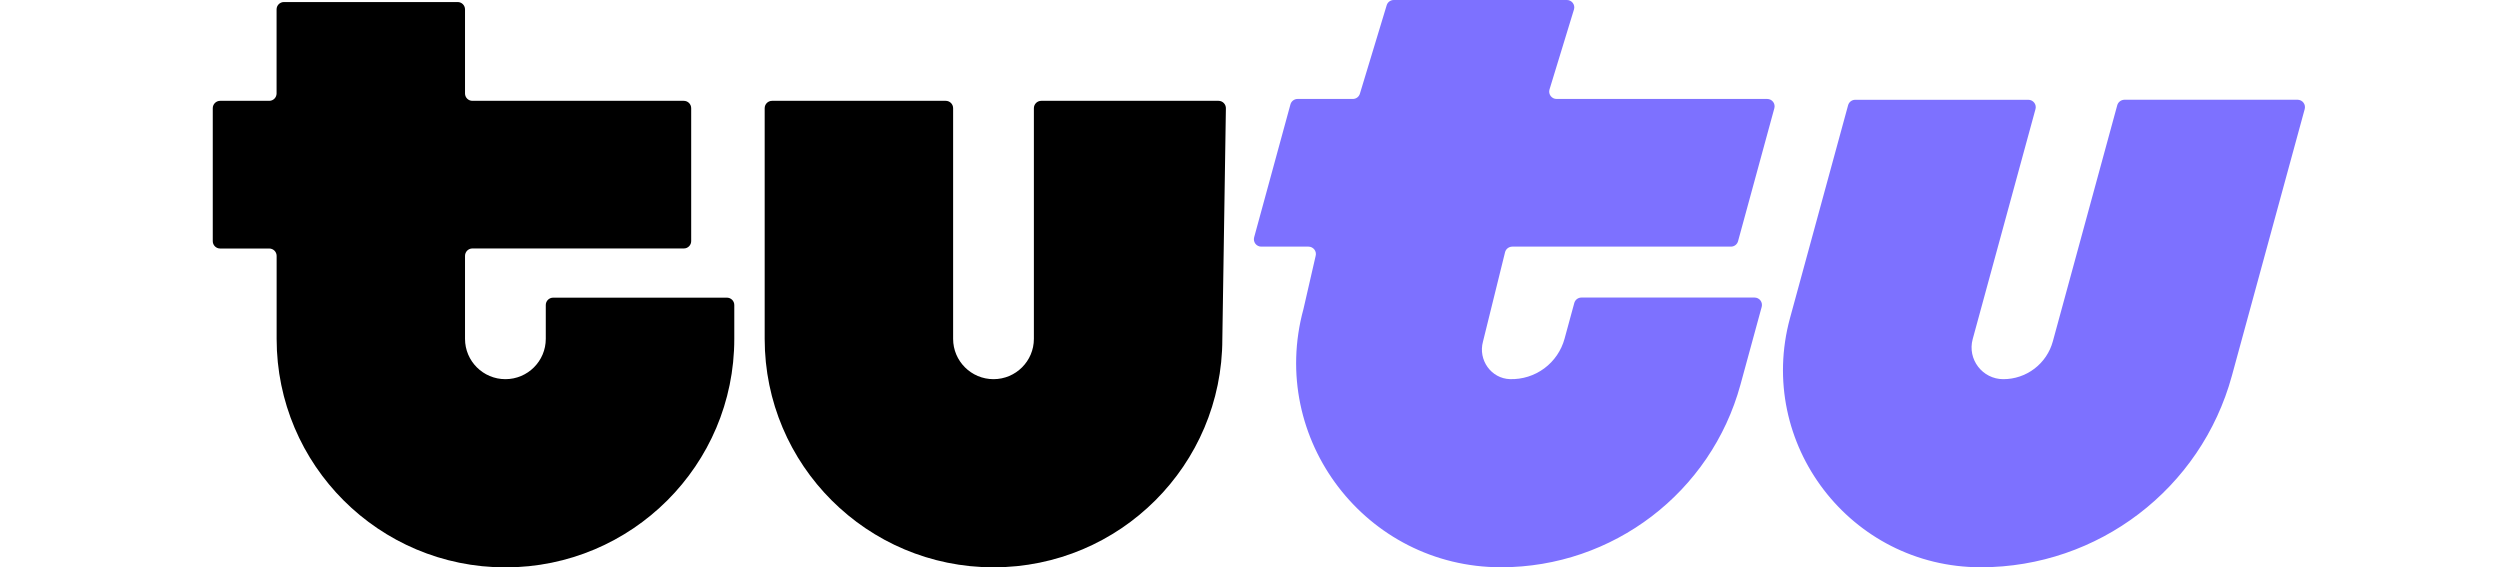<?xml version="1.0" encoding="UTF-8"?> <svg xmlns="http://www.w3.org/2000/svg" width="141" height="32" viewBox="0 0 141 32" fill="none"><path d="M28.505 21.385C29.762 21.385 30.782 20.366 30.782 19.112V17.203C30.782 16.973 30.968 16.788 31.198 16.788H40.998C41.228 16.788 41.414 16.973 41.414 17.203V19.114C41.414 26.23 35.635 32 28.508 32C21.381 32 15.602 26.23 15.602 19.114V14.431C15.602 14.377 15.591 14.323 15.57 14.273C15.55 14.222 15.519 14.176 15.48 14.138C15.442 14.099 15.396 14.069 15.345 14.048C15.295 14.027 15.241 14.016 15.186 14.016H12.416C12.361 14.016 12.307 14.006 12.257 13.985C12.206 13.964 12.16 13.933 12.122 13.895C12.083 13.856 12.052 13.81 12.031 13.76C12.011 13.71 12 13.656 12 13.601V6.102C12 5.873 12.186 5.687 12.416 5.687H15.183C15.238 5.687 15.292 5.677 15.342 5.656C15.393 5.635 15.439 5.604 15.477 5.566C15.516 5.527 15.547 5.481 15.567 5.431C15.588 5.381 15.599 5.327 15.599 5.272V0.53C15.599 0.3 15.785 0.115 16.015 0.115H25.812C26.042 0.115 26.227 0.3 26.227 0.53V5.272C26.227 5.502 26.413 5.687 26.644 5.687H38.567C38.797 5.687 38.983 5.873 38.983 6.102V13.598C38.983 13.652 38.972 13.707 38.952 13.757C38.931 13.807 38.9 13.853 38.861 13.892C38.823 13.93 38.777 13.961 38.727 13.982C38.676 14.003 38.622 14.014 38.567 14.013H26.644C26.589 14.013 26.535 14.024 26.484 14.045C26.434 14.066 26.388 14.096 26.349 14.135C26.311 14.173 26.28 14.219 26.259 14.27C26.238 14.32 26.227 14.374 26.227 14.429V19.112C26.227 20.366 27.248 21.385 28.505 21.385ZM56.034 21.385C57.291 21.385 58.311 20.366 58.311 19.112V6.102C58.311 5.873 58.497 5.687 58.727 5.687H68.727C68.963 5.687 69.152 5.888 69.14 6.123L68.94 19.112C68.94 26.227 63.161 31.997 56.034 31.997C48.907 31.997 43.128 26.227 43.128 19.112V6.102C43.128 5.873 43.314 5.687 43.544 5.687H53.34C53.571 5.687 53.756 5.873 53.756 6.102V19.112C53.756 20.366 54.777 21.385 56.034 21.385Z" fill="black"></path><path d="M84.887 14.217L83.639 19.271C83.359 20.299 84.1 21.353 85.167 21.383C85.862 21.402 86.542 21.188 87.1 20.774C87.657 20.36 88.059 19.772 88.241 19.103L88.79 17.088C88.814 17 88.866 16.923 88.939 16.867C89.011 16.812 89.1 16.782 89.191 16.782H98.958C99.022 16.782 99.085 16.797 99.143 16.825C99.2 16.853 99.25 16.894 99.289 16.945C99.328 16.996 99.354 17.055 99.366 17.117C99.379 17.18 99.376 17.245 99.36 17.306L98.162 21.695C96.501 27.774 90.97 31.994 84.657 31.994C77.043 31.994 71.512 24.767 73.515 17.43L74.202 14.435C74.219 14.373 74.221 14.309 74.209 14.246C74.196 14.183 74.17 14.125 74.131 14.074C74.092 14.023 74.042 13.982 73.985 13.954C73.928 13.925 73.865 13.911 73.801 13.91H71.135C71.071 13.91 71.008 13.896 70.95 13.867C70.893 13.839 70.843 13.798 70.804 13.747C70.766 13.697 70.739 13.637 70.727 13.575C70.714 13.512 70.717 13.448 70.733 13.386L72.781 5.888C72.805 5.8 72.857 5.722 72.929 5.667C73.002 5.611 73.091 5.581 73.182 5.581H76.3C76.391 5.581 76.48 5.551 76.552 5.496C76.625 5.44 76.677 5.363 76.701 5.275L78.206 0.306C78.23 0.218 78.282 0.141 78.354 0.086C78.427 0.03 78.516 0 78.607 0H88.374C88.438 2.00889e-05 88.501 0.015 88.558 0.043C88.615 0.071 88.665 0.112 88.704 0.163C88.743 0.214 88.77 0.273 88.782 0.335C88.794 0.398 88.792 0.463 88.775 0.524L87.389 5.057C87.372 5.119 87.37 5.183 87.382 5.246C87.395 5.308 87.421 5.367 87.46 5.418C87.499 5.468 87.549 5.509 87.606 5.538C87.663 5.566 87.726 5.581 87.79 5.581H99.672C99.736 5.581 99.799 5.596 99.856 5.624C99.914 5.652 99.964 5.694 100.003 5.744C100.041 5.795 100.068 5.854 100.08 5.917C100.092 5.979 100.09 6.044 100.073 6.105L98.026 13.604C98.002 13.692 97.95 13.769 97.877 13.825C97.805 13.88 97.716 13.91 97.625 13.91H85.291C85.1 13.913 84.937 14.037 84.887 14.217ZM119.413 5.935L115.779 19.256C115.612 19.867 115.249 20.407 114.744 20.792C114.24 21.177 113.623 21.385 112.988 21.385C111.808 21.385 110.95 20.263 111.26 19.126L114.802 6.152C114.819 6.091 114.821 6.026 114.809 5.964C114.796 5.901 114.77 5.842 114.731 5.792C114.692 5.741 114.642 5.7 114.585 5.672C114.528 5.643 114.465 5.629 114.401 5.628H104.634C104.448 5.628 104.283 5.752 104.233 5.935L100.958 17.933C99.026 25.014 104.365 31.994 111.717 31.994C118.336 31.994 124.139 27.57 125.879 21.191L129.986 6.15C130.002 6.088 130.004 6.023 129.992 5.961C129.98 5.898 129.953 5.84 129.914 5.789C129.876 5.738 129.826 5.697 129.769 5.669C129.711 5.641 129.648 5.626 129.585 5.625H119.817C119.628 5.631 119.463 5.755 119.413 5.935Z" fill="#7D71FF"></path></svg> 
